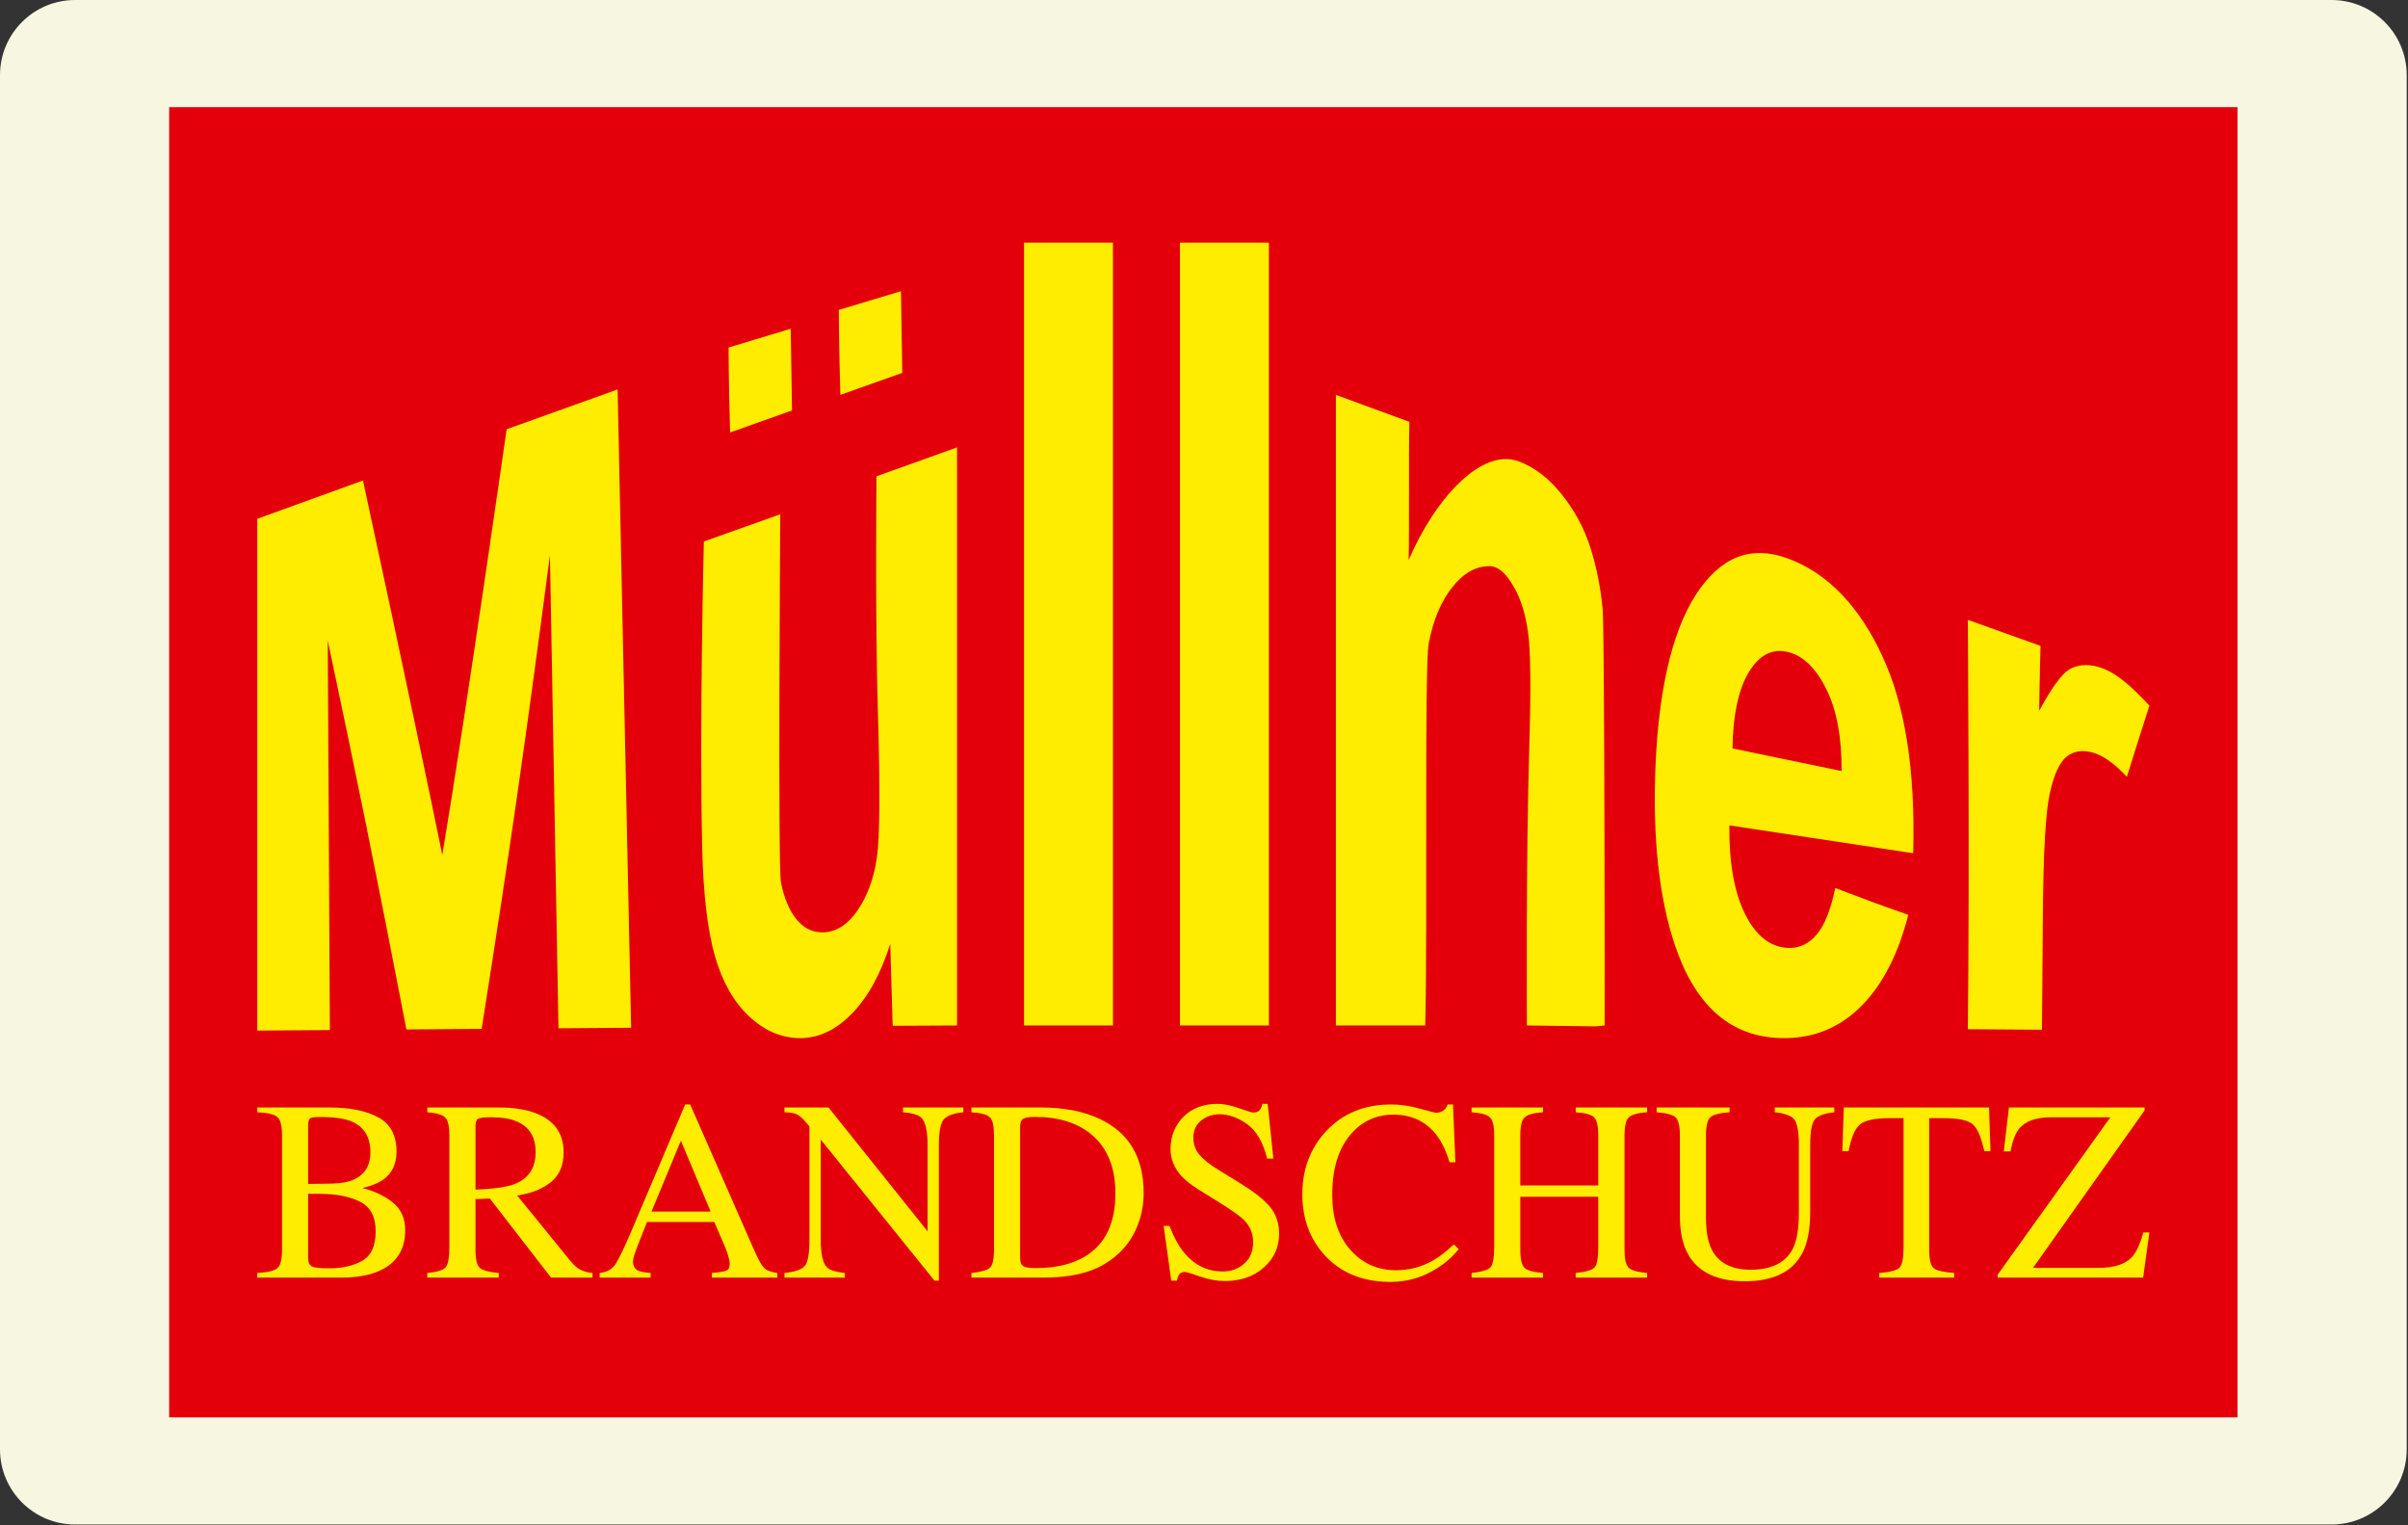 <?xml version="1.0" encoding="UTF-8" standalone="no"?><!DOCTYPE svg PUBLIC "-//W3C//DTD SVG 1.1//EN" "http://www.w3.org/Graphics/SVG/1.1/DTD/svg11.dtd"><svg width="100%" height="100%" viewBox="0 0 938 594" version="1.1" xmlns="http://www.w3.org/2000/svg" xmlns:xlink="http://www.w3.org/1999/xlink" xml:space="preserve" xmlns:serif="http://www.serif.com/" style="fill-rule:evenodd;clip-rule:evenodd;stroke-linejoin:round;stroke-miterlimit:2;"><rect x="0" y="0" width="938" height="594" fill="#333333" stroke="none"/><path id="Background" d="M937.5,29.256c0,-16.147 -13.109,-29.256 -29.256,-29.256l-878.988,0c-16.147,0 -29.256,13.109 -29.256,29.256l0,535.238c0,16.147 13.109,29.256 29.256,29.256l878.988,0c16.147,0 29.256,-13.109 29.256,-29.256l0,-535.238Z" style="fill:#f7f6e1;"/><g><rect x="65.893" y="41.732" width="805.715" height="510.286" style="fill:#e3000a;"/><g><g><path d="M100.226,401.379l0,-199.318l41.169,-14.933c-0,0 19.358,89.343 30.906,145.865c9.961,-59.903 25.052,-165.813 25.052,-165.813l43.225,-15.507c-0,0 3.149,149.771 5.271,248.607c-11.324,0.083 -16.974,0.124 -28.298,0.207c-1.34,-73.675 -1.988,-110.513 -3.328,-184.189c-10.296,78.135 -15.634,115.035 -26.601,184.417c-11.726,0.104 -17.577,0.145 -29.303,0.228c-12.575,-64.922 -18.717,-95.226 -30.643,-151.457c0.335,60.67 0.491,90.995 0.826,151.686c-11.324,0.082 -16.974,0.124 -28.276,0.207" style="fill:#ffed00;fill-rule:nonzero;"/><path d="M347.738,399.52c-0.38,-12.797 -0.581,-19.165 -0.96,-31.921c-3.619,11.574 -8.577,20.638 -14.875,27.109c-6.276,6.513 -13.022,9.604 -20.236,9.604c-7.348,-0 -14.004,-2.925 -19.989,-8.587c-5.964,-5.642 -10.364,-13.441 -13.223,-23.48c-2.836,-9.977 -4.466,-23.75 -4.913,-41.567c-1.139,-47.79 0.635,-119.802 0.635,-119.802c-0,0 18.507,-6.596 29.764,-10.578c-0,-0 -0.962,137.142 0.266,143.364c1.229,6.202 3.284,11.056 6.187,14.54c2.904,3.506 6.5,5.165 10.81,4.896c4.914,-0.353 9.247,-3.195 12.954,-8.691c3.753,-5.518 6.209,-12.259 7.393,-20.203c1.184,-7.923 1.34,-27.151 0.402,-57.58c-1.072,-35.862 -0.525,-91.119 -0.525,-91.119l31.37,-11.261l-0,225.15c-0,-0 -14.317,0.044 -25.06,0.126Z" style="fill:#ffed00;"/><path d="M327.346,153.791c-0.558,-18.971 -0.598,-33.086 -0.598,-33.086l24.209,-7.302l0.511,31.818l-24.122,8.57Z" style="fill:#ffed00;"/><path d="M284.397,168.427c-0.559,-18.971 -0.599,-33.085 -0.599,-33.085l24.209,-7.303l0.511,31.818l-24.121,8.57Z" style="fill:#ffed00;"/><path d="M621.321,399.738l-26.54,-0.344c-0,-0 -0.396,-64.91 0.922,-108.24c0.692,-22.94 0.536,-37.895 -0.491,-44.948c-0.983,-7.073 -2.792,-12.86 -5.383,-17.402c-2.613,-4.543 -5.584,-8.297 -9.716,-8.297c-5.271,0 -10.095,2.738 -14.428,8.235c-4.333,5.475 -7.393,12.714 -9.135,21.758c-1.764,9.043 -0.424,109.401 -1.362,148.894l-34.813,-0l-0,-245.603l28.633,10.514c-0.313,12.798 0.017,40.988 -0.296,53.806c10.654,-24.662 28.587,-43.568 42.68,-38.486c6.21,2.219 11.793,6.533 16.796,12.714c5.026,6.223 8.755,13.068 11.212,20.618c2.435,7.529 4.088,15.639 4.892,24.351c0.804,8.691 0.775,162.086 0.775,162.086" style="fill:#ffed00;fill-rule:nonzero;"/><path d="M717.376,300.301c0.045,-13.15 -1.898,-23.604 -5.784,-31.569c-3.909,-7.986 -8.711,-12.943 -14.473,-14.623c-6.209,-1.784 -11.369,0.539 -15.568,7.156c-4.221,6.637 -6.477,16.801 -6.7,30.221l42.525,8.815Zm-2.479,45.55c11.368,4.355 17.042,6.45 28.455,10.454c-3.931,15.307 -9.939,27.026 -18.069,35.302c-8.13,8.276 -18.203,12.715 -30.219,12.715c-19.007,0 -32.899,-10.412 -41.364,-32.71c-6.745,-17.838 -9.693,-40.903 -9.001,-68.075c0.849,-32.399 6.164,-56.812 15.858,-71.85c9.693,-15.038 21.53,-19.332 35.601,-14.271c15.813,5.705 28.12,18.834 37.009,37.958c8.912,19.145 12.976,44.264 12.083,76.932c-28.633,-4.356 -42.972,-6.513 -71.605,-10.848c-0.134,14.602 1.921,26.218 6.142,34.598c4.266,8.421 9.693,12.673 16.327,13.109c4.489,0.311 8.33,-1.432 11.502,-5.124c3.104,-3.671 5.561,-9.748 7.281,-18.19" style="fill:#ffed00;fill-rule:nonzero;"/><path d="M795.418,401.053c-11.569,-0.083 -17.331,-0.124 -28.878,-0.207c0.737,-61.542 -0,-159.426 -0,-159.426l28.313,10.131c0,0 -0.44,17.003 -0.507,25.258c4.579,-8.401 8.771,-14.686 12.345,-16.449c3.596,-1.763 7.661,-1.763 12.195,-0.124c6.41,2.323 12.424,8.214 18.388,14.602c-3.484,10.807 -5.227,16.345 -8.778,27.712c-4.757,-5.103 -9.202,-8.297 -13.267,-9.438c-3.975,-1.12 -7.325,-0.622 -10.095,1.494c-2.769,2.177 -5.003,6.865 -6.611,14.146c-1.675,7.28 -2.591,23.272 -2.747,47.789c-0.134,17.817 -0.201,26.716 -0.358,44.512" style="fill:#ffed00;fill-rule:nonzero;"/><rect x="398.896" y="94.489" width="34.641" height="304.905" style="fill:#ffed00;"/><rect x="459.635" y="94.489" width="34.641" height="304.905" style="fill:#ffed00;"/></g><g><path d="M128.298,493.979c5.118,-0 9.406,-0.994 12.862,-2.983c3.456,-1.989 5.184,-5.804 5.184,-11.444c-0,-5.608 -2.022,-9.439 -6.065,-11.493c-4.042,-2.054 -9.194,-3.081 -15.454,-3.081l-2.909,0c-0.408,0 -1.036,-0.016 -1.883,-0.049l-0,24.942c-0,1.728 0.489,2.845 1.467,3.35c0.978,0.505 3.244,0.758 6.798,0.758Zm-28.072,1.809c4.043,-0.228 6.659,-0.855 7.849,-1.882c1.19,-1.027 1.785,-3.416 1.785,-7.165l0,-44.552c0,-3.685 -0.595,-6.056 -1.785,-7.116c-1.19,-1.06 -3.806,-1.687 -7.849,-1.883l0,-1.858l28.072,-0c8.02,-0 14.386,1.287 19.097,3.863c4.711,2.576 7.067,7.01 7.067,13.302c-0,4.728 -1.647,8.314 -4.94,10.759c-1.858,1.402 -4.646,2.56 -8.362,3.473c4.597,1.108 8.525,2.958 11.786,5.55c3.26,2.592 4.89,6.219 4.89,10.882c0,7.825 -3.619,13.204 -10.857,16.138c-3.814,1.533 -8.509,2.299 -14.084,2.299l-32.669,-0l0,-1.81Zm29.343,-34.82c3.358,-0.065 6.146,-0.603 8.363,-1.614c4.238,-1.956 6.358,-5.461 6.358,-10.514c-0,-5.967 -2.446,-9.993 -7.336,-12.08c-2.706,-1.141 -6.814,-1.712 -12.324,-1.712c-2.087,0 -3.375,0.18 -3.864,0.538c-0.489,0.359 -0.733,1.337 -0.733,2.935l-0,22.594l9.536,-0.147Z" style="fill:#ffed00;fill-rule:nonzero;"/><path d="M185.223,463.316c7.205,-0.261 12.357,-1.011 15.454,-2.25c5.314,-2.185 7.972,-6.293 7.972,-12.324c-0,-5.804 -2.38,-9.765 -7.14,-11.884c-2.544,-1.141 -5.918,-1.712 -10.124,-1.712c-2.836,0 -4.572,0.204 -5.208,0.612c-0.636,0.407 -0.954,1.361 -0.954,2.861l0,24.697Zm-18.779,32.472c3.847,-0.358 6.243,-1.108 7.189,-2.249c0.945,-1.141 1.418,-3.798 1.418,-7.972l-0,-43.378c-0,-3.522 -0.53,-5.828 -1.59,-6.92c-1.059,-1.093 -3.398,-1.786 -7.017,-2.079l-0,-1.858l27.729,-0c5.771,-0 10.58,0.733 14.427,2.2c7.303,2.772 10.954,7.874 10.954,15.308c0,4.988 -1.622,8.819 -4.866,11.492c-3.244,2.674 -7.653,4.434 -13.228,5.282l20.638,25.382c1.271,1.565 2.543,2.706 3.814,3.423c1.272,0.717 2.902,1.174 4.891,1.369l-0,1.81l-16.139,-0l-23.866,-30.81l-5.575,0.244l0,19.709c0,3.717 0.563,6.072 1.687,7.067c1.125,0.994 3.579,1.654 7.361,1.98l-0,1.81l-27.827,-0l-0,-1.81Z" style="fill:#ffed00;fill-rule:nonzero;"/><path d="M276.822,471.874l-11.59,-27.583l-11.444,27.583l23.034,-0Zm-43.232,25.724l0,-1.81c2.576,-0.293 4.508,-1.271 5.795,-2.934c1.288,-1.663 3.497,-6.178 6.627,-13.547l20.883,-49.149l1.956,-0l24.941,56.779c1.663,3.782 2.992,6.121 3.986,7.018c0.994,0.896 2.665,1.507 5.013,1.833l-0,1.81l-25.48,-0l0,-1.81c2.935,-0.26 4.826,-0.578 5.673,-0.953c0.848,-0.375 1.272,-1.296 1.272,-2.763c-0,-0.489 -0.163,-1.353 -0.489,-2.592c-0.326,-1.239 -0.783,-2.543 -1.37,-3.913l-4.157,-9.634l-26.213,0c-2.608,6.553 -4.165,10.555 -4.67,12.006c-0.505,1.451 -0.758,2.6 -0.758,3.448c-0,1.695 0.685,2.869 2.054,3.521c0.848,0.391 2.445,0.685 4.793,0.88l-0,1.81l-19.856,-0Z" style="fill:#ffed00;fill-rule:nonzero;"/><path d="M305.578,495.788c4.141,-0.423 6.798,-1.361 7.972,-2.812c1.174,-1.45 1.76,-4.817 1.76,-10.098l0,-44.162l-1.369,-1.614c-1.467,-1.728 -2.714,-2.795 -3.741,-3.203c-1.027,-0.407 -2.568,-0.644 -4.622,-0.709l0,-1.858l17.166,-0l38.586,48.22l0,-33.5c0,-5.51 -0.815,-9.096 -2.445,-10.759c-1.076,-1.076 -3.456,-1.777 -7.14,-2.103l-0,-1.858l23.523,-0l0,1.858c-3.815,0.391 -6.358,1.32 -7.629,2.788c-1.272,1.467 -1.907,4.825 -1.907,10.074l-0,52.72l-1.712,-0l-44.308,-54.921l-0,39.027c-0,5.477 0.799,9.047 2.396,10.71c1.044,1.076 3.375,1.809 6.994,2.2l-0,1.81l-23.524,-0l0,-1.81Z" style="fill:#ffed00;fill-rule:nonzero;"/><path d="M397.373,489.871c0,1.63 0.4,2.706 1.198,3.228c0.799,0.521 2.454,0.782 4.964,0.782c7.825,0 14.264,-1.548 19.318,-4.646c7.759,-4.76 11.639,-12.894 11.639,-24.403c0,-10.27 -3.195,-17.997 -9.585,-23.181c-5.478,-4.434 -12.732,-6.651 -21.763,-6.651c-2.25,-0 -3.774,0.244 -4.573,0.733c-0.798,0.489 -1.198,1.565 -1.198,3.228l0,50.91Zm-18.975,5.917c3.652,-0.391 6.032,-1.051 7.14,-1.98c1.109,-0.929 1.663,-3.285 1.663,-7.067l-0,-44.552c-0,-3.652 -0.538,-5.999 -1.614,-7.043c-1.076,-1.043 -3.472,-1.695 -7.189,-1.956l-0,-1.858l26.996,-0c9.096,-0 16.79,1.499 23.083,4.499c11.346,5.379 17.019,14.997 17.019,28.854c-0,4.988 -1.019,9.732 -3.057,14.231c-2.038,4.5 -5.11,8.298 -9.218,11.395c-2.609,1.956 -5.315,3.44 -8.119,4.45c-5.118,1.891 -11.411,2.837 -18.877,2.837l-27.827,-0l-0,-1.81Z" style="fill:#ffed00;fill-rule:nonzero;"/><path d="M455.57,477.449c1.695,4.499 3.684,8.086 5.967,10.759c3.977,4.662 8.917,6.994 14.818,6.994c3.195,-0 5.958,-1.011 8.289,-3.032c2.331,-2.022 3.497,-4.842 3.497,-8.461c-0,-3.26 -1.174,-6.097 -3.521,-8.51c-1.533,-1.532 -4.76,-3.83 -9.684,-6.895l-8.558,-5.331c-2.576,-1.63 -4.63,-3.276 -6.162,-4.939c-2.836,-3.163 -4.255,-6.651 -4.255,-10.466c0,-5.053 1.679,-9.259 5.038,-12.617c3.358,-3.359 7.808,-5.038 13.351,-5.038c2.282,0 5.029,0.563 8.24,1.688c3.212,1.124 5.045,1.687 5.502,1.687c1.239,-0 2.095,-0.294 2.567,-0.88c0.473,-0.587 0.84,-1.419 1.101,-2.495l2.054,0l2.201,21.323l-2.397,0c-1.63,-6.423 -4.246,-10.906 -7.849,-13.449c-3.603,-2.543 -7.165,-3.814 -10.686,-3.814c-2.738,-0 -5.127,0.806 -7.164,2.42c-2.038,1.614 -3.057,3.856 -3.057,6.725c0,2.575 0.783,4.776 2.347,6.602c1.565,1.858 3.994,3.798 7.287,5.82l8.803,5.428c5.51,3.391 9.39,6.504 11.64,9.341c2.217,2.869 3.325,6.26 3.325,10.172c0,5.249 -1.98,9.635 -5.942,13.156c-3.961,3.521 -9.023,5.281 -15.185,5.281c-3.097,0 -6.333,-0.586 -9.707,-1.76c-3.375,-1.174 -5.307,-1.761 -5.796,-1.761c-1.173,0 -1.964,0.359 -2.372,1.076c-0.407,0.717 -0.676,1.484 -0.807,2.299l-2.2,-0l-2.983,-21.323l2.298,0Z" style="fill:#ffed00;fill-rule:nonzero;"/><path d="M541.887,430.158c3.619,-0 7.336,0.538 11.151,1.614c3.814,1.076 5.95,1.614 6.406,1.614c0.946,-0 1.842,-0.261 2.69,-0.783c0.848,-0.521 1.435,-1.337 1.761,-2.445l2.103,-0l0.929,22.496l-2.299,0c-1.336,-4.466 -3.081,-8.069 -5.233,-10.808c-4.108,-5.151 -9.634,-7.727 -16.578,-7.727c-7.01,0 -12.74,2.772 -17.19,8.314c-4.451,5.543 -6.676,13.172 -6.676,22.888c0,8.933 2.339,16.065 7.018,21.396c4.678,5.33 10.604,7.996 17.777,7.996c5.184,-0 9.96,-1.239 14.329,-3.717c2.51,-1.402 5.265,-3.521 8.265,-6.358l1.858,1.859c-2.217,2.803 -4.972,5.265 -8.265,7.384c-5.607,3.587 -11.688,5.38 -18.241,5.38c-10.759,-0 -19.301,-3.44 -25.626,-10.319c-5.836,-6.358 -8.754,-14.297 -8.754,-23.817c-0,-9.748 3.081,-17.932 9.243,-24.55c6.488,-6.945 14.932,-10.417 25.332,-10.417Z" style="fill:#ffed00;fill-rule:nonzero;"/><path d="M573.236,495.788c3.912,-0.423 6.357,-1.149 7.335,-2.176c0.978,-1.027 1.467,-3.708 1.467,-8.045l0,-43.378c0,-3.587 -0.546,-5.918 -1.638,-6.994c-1.092,-1.076 -3.48,-1.744 -7.164,-2.005l-0,-1.858l27.827,-0l-0,1.858c-3.685,0.261 -6.081,0.929 -7.189,2.005c-1.109,1.076 -1.663,3.407 -1.663,6.994l-0,19.513l30.37,-0l-0,-19.513c-0,-3.587 -0.538,-5.918 -1.614,-6.994c-1.076,-1.076 -3.472,-1.744 -7.189,-2.005l-0,-1.858l27.827,-0l-0,1.858c-3.684,0.261 -6.073,0.929 -7.165,2.005c-1.092,1.076 -1.638,3.407 -1.638,6.994l-0,44.552c-0,3.652 0.546,5.991 1.638,7.018c1.092,1.027 3.481,1.703 7.165,2.029l-0,1.81l-27.827,-0l-0,-1.81c3.945,-0.391 6.398,-1.108 7.36,-2.151c0.962,-1.044 1.443,-3.733 1.443,-8.07l-0,-19.464l-30.37,0l-0,20.638c-0,3.652 0.554,5.999 1.663,7.042c1.108,1.044 3.504,1.712 7.189,2.005l-0,1.81l-27.827,-0l-0,-1.81Z" style="fill:#ffed00;fill-rule:nonzero;"/><path d="M673.735,431.332l0,1.858c-3.847,0.261 -6.341,0.905 -7.482,1.932c-1.141,1.027 -1.712,3.382 -1.712,7.067l0,32.032c0,5.25 0.718,9.341 2.152,12.276c2.674,5.346 7.743,8.02 15.21,8.02c8.183,-0 13.677,-2.739 16.481,-8.216c1.564,-3.065 2.347,-7.792 2.347,-14.183l-0,-26.066c-0,-5.445 -0.652,-8.86 -1.956,-10.246c-1.304,-1.385 -3.782,-2.257 -7.434,-2.616l0,-1.858l23.181,-0l0,1.858c-3.88,0.424 -6.415,1.361 -7.605,2.812c-1.19,1.451 -1.785,4.801 -1.785,10.05l0,26.066c0,6.912 -1.059,12.308 -3.178,16.188c-3.913,7.14 -11.346,10.71 -22.301,10.71c-10.824,0 -18.193,-3.521 -22.105,-10.563c-2.119,-3.782 -3.179,-8.771 -3.179,-14.965l0,-31.299c0,-3.652 -0.562,-5.991 -1.687,-7.018c-1.125,-1.027 -3.578,-1.688 -7.36,-1.981l-0,-1.858l28.413,-0Z" style="fill:#ffed00;fill-rule:nonzero;"/><path d="M718.239,431.332l56.583,-0l0.538,17.019l-2.396,-0c-1.174,-5.347 -2.666,-8.828 -4.475,-10.442c-1.81,-1.613 -5.616,-2.42 -11.419,-2.42l-5.576,-0l0,51.252c0,3.88 0.604,6.284 1.81,7.214c1.206,0.929 3.847,1.54 7.922,1.833l0,1.81l-29.196,-0l0,-1.81c4.239,-0.326 6.879,-1.027 7.923,-2.102c1.043,-1.076 1.565,-3.782 1.565,-8.119l-0,-50.078l-5.575,-0c-5.543,-0 -9.317,0.798 -11.322,2.396c-2.005,1.598 -3.513,5.086 -4.524,10.466l-2.445,-0l0.587,-17.019Z" style="fill:#ffed00;fill-rule:nonzero;"/><path d="M778.148,496.473l43.916,-61.327l-23.083,0c-5.803,0 -9.928,1.451 -12.373,4.353c-1.467,1.728 -2.624,4.711 -3.472,8.949l-2.592,0l2.005,-17.116l52.866,-0l0,1.124l-43.476,61.327l25.724,0c5.836,0 10.091,-1.385 12.764,-4.157c1.663,-1.76 3.163,-4.972 4.499,-9.634l2.348,0l-2.445,17.606l-56.681,-0l-0,-1.125Z" style="fill:#ffed00;fill-rule:nonzero;"/></g></g></g></svg>